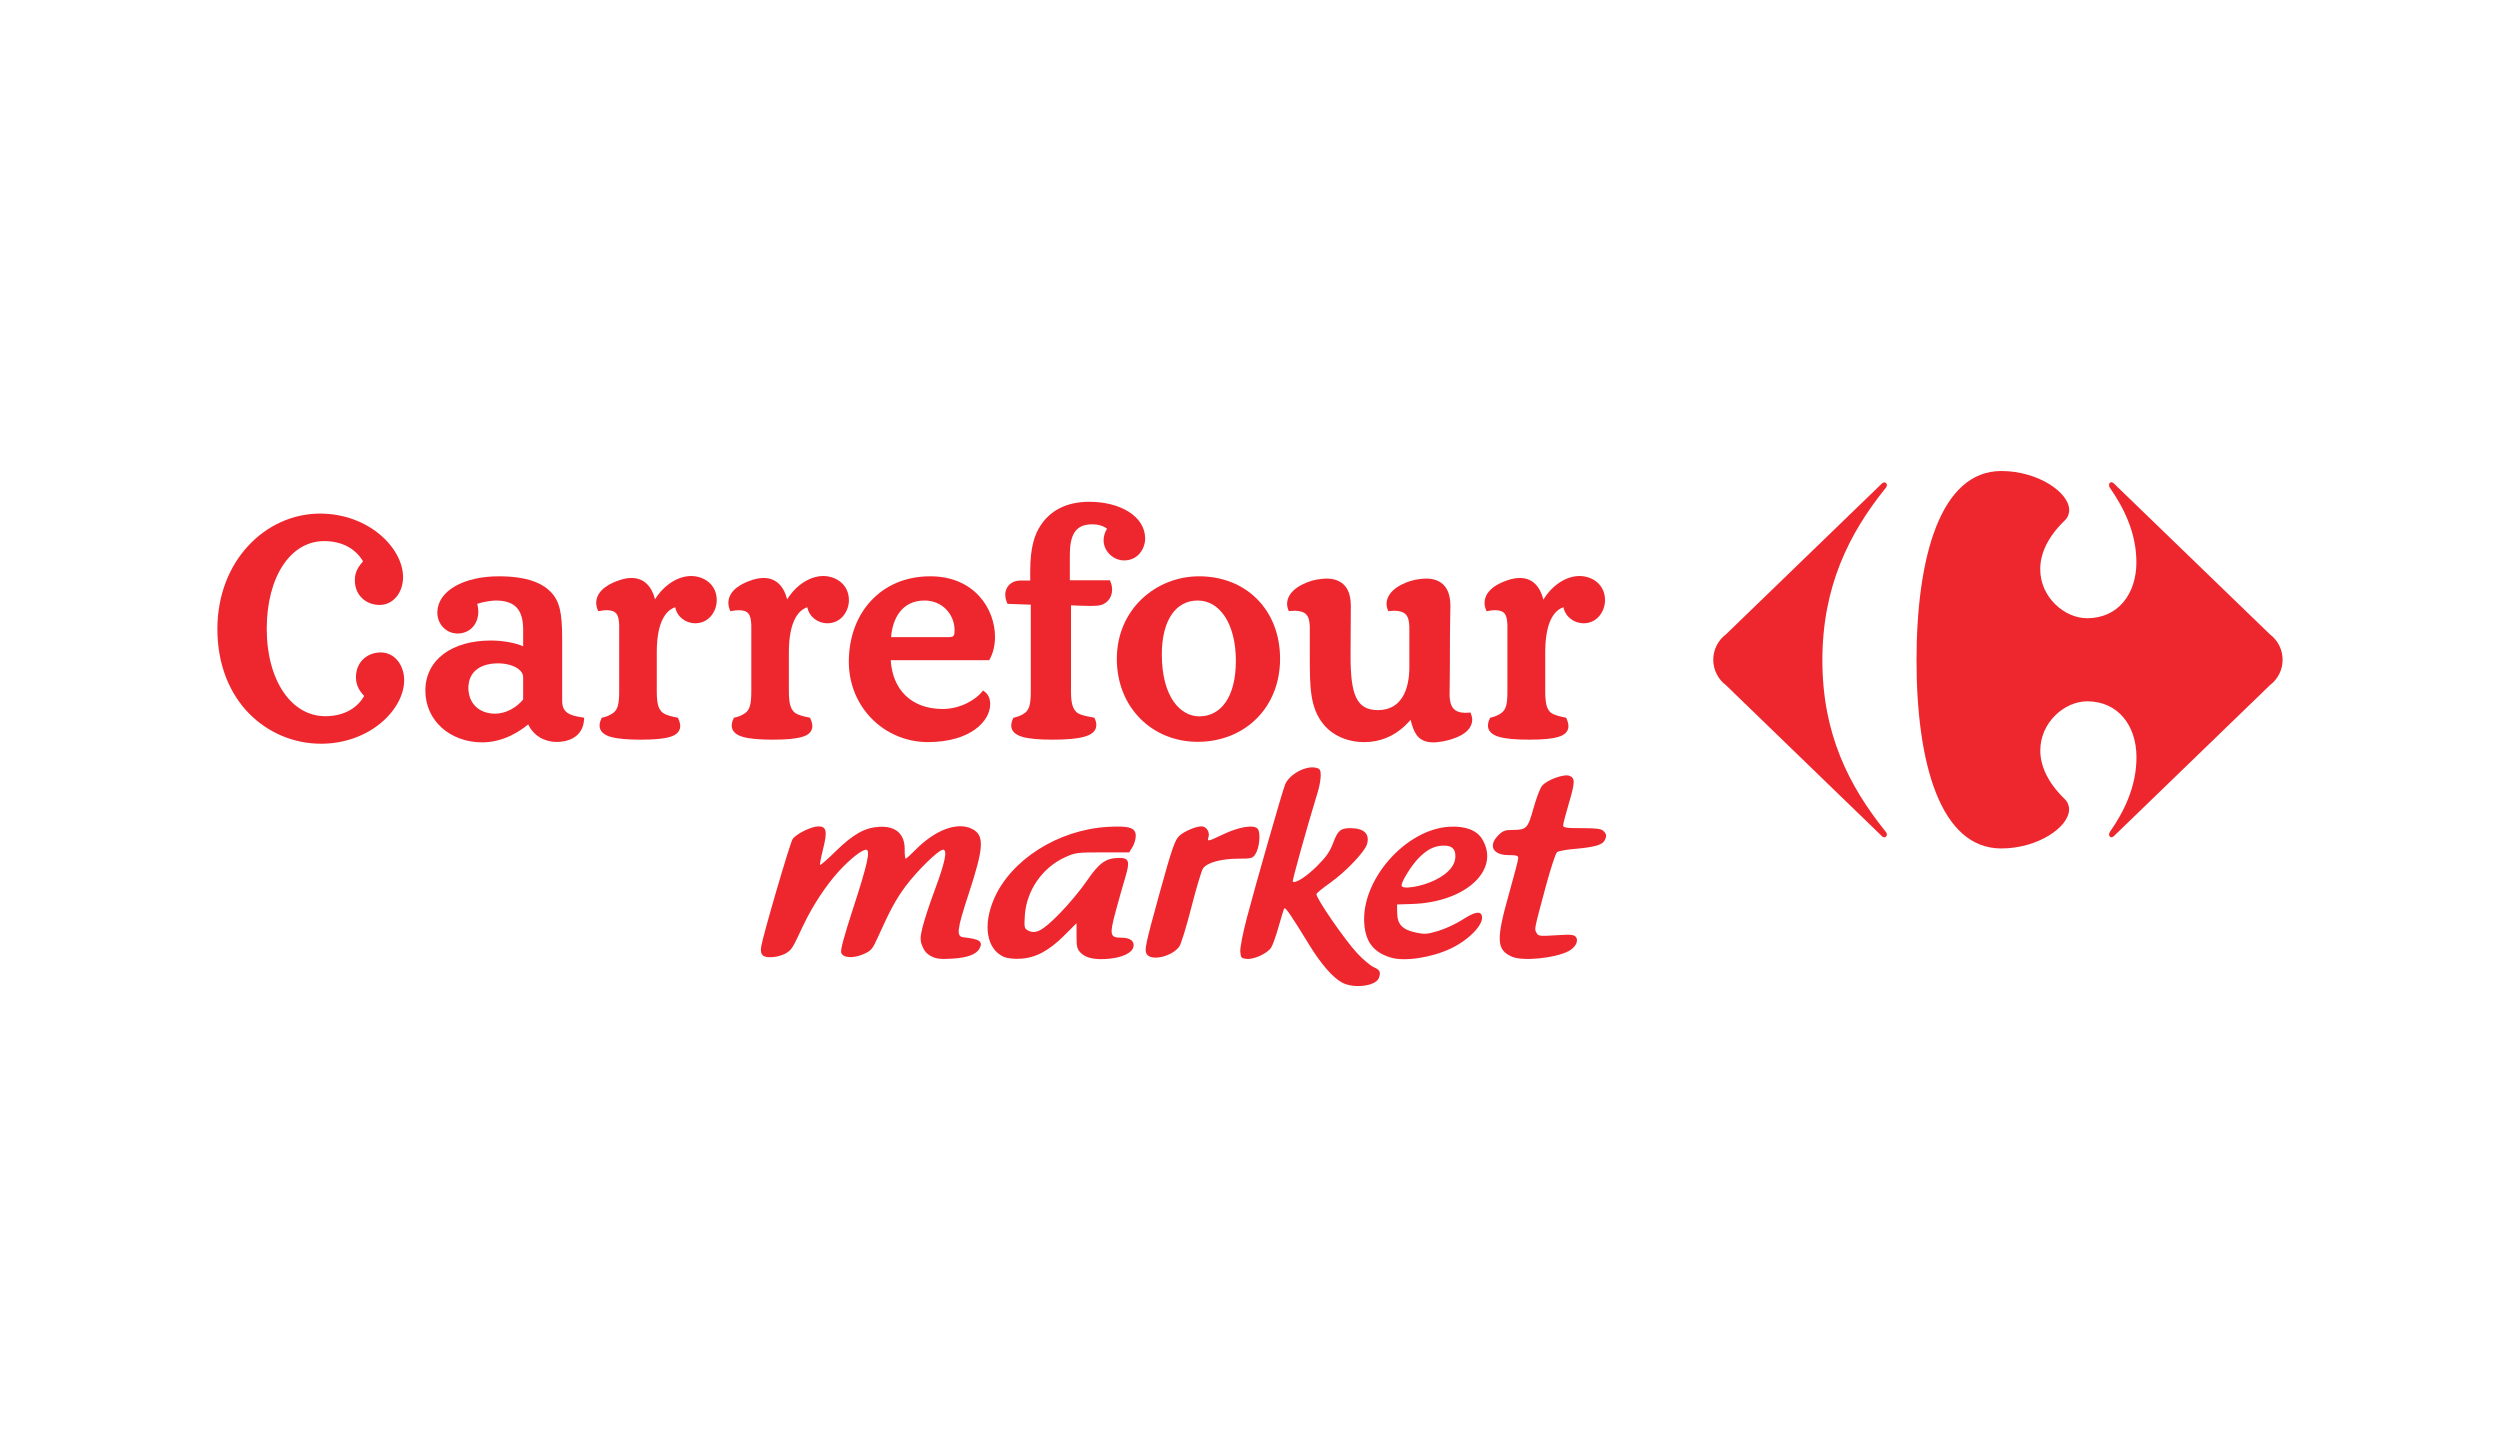 <svg width="138" height="80" viewBox="0 0 138 80" fill="none" xmlns="http://www.w3.org/2000/svg">
<path d="M103.865 26.705L95.275 35.014C95.057 35.177 94.88 35.389 94.758 35.633C94.636 35.877 94.572 36.146 94.572 36.419C94.572 36.691 94.636 36.96 94.758 37.204C94.88 37.448 95.057 37.66 95.275 37.824L103.865 46.14C103.884 46.163 103.908 46.182 103.934 46.195C103.961 46.209 103.989 46.217 104.019 46.22C104.039 46.219 104.058 46.213 104.076 46.205C104.093 46.196 104.109 46.183 104.121 46.168C104.134 46.153 104.143 46.136 104.149 46.117C104.155 46.098 104.156 46.078 104.154 46.058C104.15 45.997 104.123 45.939 104.078 45.897C102.06 43.383 100.595 40.51 100.595 36.45C100.595 32.39 102.06 29.454 104.078 26.95C104.123 26.908 104.15 26.85 104.154 26.788C104.156 26.769 104.155 26.749 104.149 26.73C104.143 26.711 104.134 26.694 104.121 26.678C104.109 26.663 104.093 26.651 104.076 26.642C104.058 26.633 104.039 26.628 104.019 26.627C103.989 26.629 103.961 26.638 103.934 26.651C103.908 26.665 103.884 26.684 103.865 26.707" fill="#EE272E"/>
<path d="M110.47 26C107.107 26 105.792 30.765 105.792 36.45C105.792 42.135 107.107 46.835 110.47 46.835C112.489 46.835 114.209 45.654 114.213 44.683C114.213 44.571 114.19 44.461 114.146 44.358C114.101 44.256 114.036 44.164 113.954 44.088C113.004 43.165 112.624 42.239 112.624 41.428C112.624 39.87 113.968 38.713 115.212 38.713C116.922 38.713 117.933 40.056 117.933 41.798C117.933 43.448 117.23 44.821 116.466 45.922C116.438 45.963 116.423 46.012 116.422 46.062C116.42 46.081 116.422 46.1 116.427 46.118C116.433 46.136 116.441 46.153 116.453 46.167C116.465 46.182 116.48 46.194 116.496 46.203C116.513 46.212 116.531 46.218 116.55 46.22C116.611 46.213 116.668 46.182 116.707 46.134L125.297 37.824C125.516 37.66 125.693 37.448 125.815 37.204C125.937 36.96 126 36.691 126 36.419C126 36.146 125.937 35.877 125.815 35.633C125.693 35.389 125.516 35.177 125.297 35.014L116.704 26.705C116.684 26.681 116.661 26.661 116.634 26.646C116.606 26.631 116.577 26.622 116.546 26.619C116.468 26.619 116.419 26.692 116.419 26.779C116.419 26.828 116.435 26.877 116.462 26.918C117.222 28.016 117.929 29.388 117.929 31.041C117.929 32.781 116.92 34.126 115.208 34.126C113.964 34.126 112.615 32.969 112.621 31.413C112.621 30.598 113.001 29.675 113.951 28.753C114.035 28.678 114.102 28.586 114.149 28.483C114.195 28.381 114.219 28.269 114.22 28.157C114.22 27.184 112.497 26 110.477 26" fill="#EE272E"/>
<path d="M74.091 54.243C73.575 53.97 72.921 53.22 72.271 52.157C71.29 50.552 70.948 50.052 70.892 50.143C70.862 50.191 70.721 50.646 70.578 51.154C70.436 51.662 70.25 52.183 70.166 52.311C69.956 52.631 69.221 52.97 68.82 52.932C68.522 52.903 68.491 52.869 68.463 52.531C68.446 52.323 68.606 51.503 68.832 50.648C69.329 48.76 70.786 43.678 70.936 43.308C71.165 42.741 72.088 42.242 72.648 42.382C72.867 42.437 72.904 42.501 72.903 42.817C72.903 43.02 72.834 43.41 72.751 43.682C72.151 45.639 71.319 48.622 71.361 48.664C71.489 48.792 72.121 48.387 72.71 47.798C73.209 47.299 73.411 47.009 73.591 46.528C73.844 45.849 74 45.714 74.527 45.714C75.287 45.714 75.617 46.02 75.464 46.583C75.349 47.008 74.293 48.119 73.414 48.74C73.031 49.011 72.696 49.284 72.669 49.347C72.599 49.513 74.228 51.883 74.922 52.624C75.248 52.973 75.663 53.321 75.845 53.396C76.171 53.533 76.234 53.672 76.114 53.986C75.942 54.434 74.74 54.586 74.091 54.243ZM51.398 52.783C51.165 52.661 51.007 52.479 50.91 52.222C50.783 51.885 50.785 51.764 50.928 51.167C51.017 50.797 51.32 49.876 51.602 49.12C52.173 47.587 52.313 46.904 52.056 46.904C51.814 46.904 50.635 48.053 49.994 48.914C49.453 49.643 49.15 50.2 48.434 51.789C48.164 52.39 48.082 52.484 47.679 52.662C47.107 52.915 46.541 52.885 46.435 52.595C46.382 52.453 46.587 51.691 47.1 50.117C47.888 47.704 48.063 46.904 47.806 46.904C47.577 46.904 46.941 47.405 46.329 48.067C45.619 48.836 44.854 49.995 44.348 51.066C43.74 52.357 43.731 52.373 43.452 52.579C43.309 52.686 42.986 52.797 42.734 52.825C42.135 52.892 41.939 52.739 42.016 52.261C42.118 51.625 43.598 46.562 43.752 46.319C43.93 46.041 44.785 45.617 45.172 45.616C45.623 45.614 45.68 45.883 45.437 46.854C45.32 47.321 45.243 47.723 45.267 47.747C45.291 47.77 45.687 47.423 46.147 46.974C47.103 46.043 47.733 45.689 48.521 45.641C49.444 45.583 49.952 46.035 49.939 46.903C49.935 47.176 49.96 47.399 49.994 47.398C50.029 47.398 50.258 47.192 50.503 46.941C51.613 45.806 52.858 45.341 53.666 45.759C54.352 46.114 54.315 46.773 53.465 49.358C52.822 51.313 52.776 51.694 53.179 51.738C54.083 51.835 54.277 51.971 54.068 52.361C53.894 52.686 53.384 52.873 52.541 52.919C51.9 52.955 51.674 52.928 51.398 52.783ZM55.401 52.814C54.463 52.389 54.242 51.081 54.865 49.629C55.792 47.467 58.397 45.81 61.129 45.645C62.335 45.572 62.695 45.687 62.694 46.147C62.694 46.318 62.613 46.591 62.513 46.755L62.332 47.052H60.853C59.434 47.052 59.35 47.064 58.758 47.337C57.526 47.906 56.658 49.174 56.571 50.531C56.529 51.187 56.542 51.254 56.741 51.36C57.167 51.588 57.543 51.389 58.483 50.435C58.975 49.938 59.653 49.123 59.992 48.626C60.661 47.643 61.036 47.371 61.74 47.357C62.32 47.346 62.388 47.533 62.122 48.41C62.001 48.808 61.761 49.656 61.589 50.294C61.234 51.614 61.264 51.76 61.895 51.76C62.393 51.76 62.643 51.955 62.562 52.278C62.48 52.604 61.951 52.856 61.206 52.924C60.445 52.993 59.949 52.889 59.661 52.601C59.456 52.396 59.424 52.27 59.424 51.662V50.961L58.738 51.647C57.892 52.493 57.152 52.881 56.307 52.923C55.943 52.941 55.587 52.898 55.401 52.814ZM76.769 52.857C75.822 52.569 75.38 52.001 75.307 50.977C75.135 48.575 77.574 45.792 79.984 45.637C80.864 45.581 81.514 45.821 81.814 46.314C82.844 48.007 80.913 49.803 77.96 49.899L77.117 49.927L77.124 50.402C77.132 51.026 77.419 51.323 78.165 51.48C78.645 51.581 78.794 51.569 79.405 51.383C79.787 51.267 80.377 50.993 80.718 50.773C81.371 50.35 81.695 50.275 81.79 50.523C81.961 50.968 81.137 51.856 80.089 52.356C79.024 52.864 77.532 53.089 76.769 52.857ZM79.234 48.572C79.97 48.203 80.338 47.761 80.338 47.248C80.338 46.839 80.119 46.66 79.64 46.679C79.156 46.698 78.758 46.905 78.3 47.374C77.913 47.771 77.367 48.647 77.366 48.875C77.364 49.128 78.492 48.945 79.234 48.572ZM83.461 52.811C82.601 52.431 82.576 51.883 83.3 49.324C83.579 48.339 83.808 47.458 83.808 47.367C83.808 47.232 83.707 47.201 83.27 47.201C82.4 47.201 82.134 46.679 82.71 46.103C82.944 45.868 83.085 45.813 83.447 45.813C84.266 45.813 84.331 45.749 84.644 44.631C84.798 44.078 85.008 43.519 85.112 43.388C85.378 43.049 86.356 42.696 86.653 42.831C86.954 42.968 86.944 43.194 86.583 44.409C86.42 44.96 86.286 45.479 86.286 45.562C86.286 45.689 86.457 45.714 87.319 45.714C88.127 45.714 88.387 45.748 88.509 45.87C88.691 46.052 88.701 46.154 88.564 46.411C88.439 46.644 87.967 46.772 86.907 46.861C86.458 46.898 86.026 46.979 85.948 47.04C85.869 47.101 85.583 47.977 85.312 48.985C84.674 51.365 84.693 51.266 84.815 51.493C84.913 51.675 84.99 51.685 85.888 51.626C86.69 51.574 86.878 51.589 86.982 51.714C87.161 51.929 86.97 52.304 86.579 52.506C85.822 52.897 84.049 53.071 83.461 52.811ZM63.289 52.651C63.167 52.422 63.232 52.119 64.001 49.332C64.69 46.835 64.852 46.366 65.102 46.134C65.371 45.886 66.007 45.615 66.322 45.615C66.593 45.615 66.798 45.931 66.708 46.213C66.626 46.471 66.657 46.465 67.528 46.052C68.41 45.633 69.221 45.505 69.426 45.752C69.6 45.962 69.523 46.804 69.299 47.146C69.145 47.382 69.08 47.399 68.361 47.399C67.405 47.399 66.617 47.618 66.404 47.943C66.318 48.075 66.028 49.043 65.76 50.095C65.493 51.147 65.192 52.12 65.092 52.256C64.683 52.816 63.514 53.072 63.289 52.651Z" fill="#EE272E"/>
<path d="M27.533 31.812C25.599 31.812 24.154 32.613 24.14 33.806C24.141 34.451 24.62 34.965 25.255 34.97C25.609 34.97 25.903 34.831 26.1 34.609C26.299 34.386 26.404 34.087 26.404 33.757C26.404 33.617 26.381 33.47 26.344 33.331C26.723 33.202 27.185 33.149 27.391 33.149C28.491 33.161 28.861 33.719 28.878 34.702V35.674C28.413 35.476 27.743 35.357 27.091 35.357C26.05 35.357 25.15 35.608 24.505 36.083C23.862 36.555 23.478 37.258 23.48 38.127C23.482 39.773 24.837 40.976 26.62 40.979C27.82 40.976 28.745 40.33 29.157 39.985C29.458 40.637 30.09 40.957 30.74 40.957C30.8 40.957 30.856 40.953 30.914 40.948C31.578 40.895 32.196 40.545 32.241 39.706L32.247 39.617L32.159 39.604C31.392 39.488 31.041 39.319 31.032 38.703V35.519C31.032 34.295 31.008 33.427 30.541 32.835C30.026 32.175 29.066 31.812 27.533 31.812L27.533 31.812ZM27.468 36.617C27.932 36.617 28.291 36.724 28.529 36.869C28.767 37.019 28.878 37.202 28.878 37.37V38.61C28.503 39.073 27.907 39.396 27.326 39.395C26.43 39.389 25.86 38.819 25.854 37.975C25.86 37.08 26.507 36.627 27.468 36.617Z" fill="#EE272E"/>
<path d="M78.191 40.562C78.032 40.338 77.945 40.056 77.868 39.735C77.78 39.834 77.676 39.941 77.52 40.093C76.935 40.637 76.175 40.965 75.318 40.965C74.382 40.965 73.585 40.609 73.078 40.008C72.298 39.077 72.303 37.9 72.301 36.221V34.605C72.284 33.955 72.08 33.732 71.474 33.712C71.395 33.712 71.31 33.719 71.214 33.728L71.144 33.737L71.116 33.669C71.069 33.55 71.047 33.433 71.047 33.32C71.066 32.539 72.056 32.123 72.635 32.001C72.837 31.971 73.031 31.937 73.215 31.937C73.689 31.935 74.038 32.089 74.259 32.362C74.479 32.635 74.565 33.013 74.565 33.449L74.551 36.206C74.551 37.225 74.622 37.988 74.85 38.478C75.077 38.962 75.421 39.191 76.056 39.199C76.747 39.195 77.164 38.898 77.431 38.455C77.697 38.012 77.796 37.413 77.796 36.839V34.605C77.777 33.955 77.571 33.728 76.966 33.712C76.885 33.712 76.801 33.719 76.709 33.728L76.635 33.737L76.607 33.669C76.559 33.55 76.538 33.433 76.538 33.32C76.558 32.539 77.545 32.123 78.127 32.001C78.331 31.971 78.525 31.937 78.711 31.937C79.183 31.935 79.532 32.089 79.755 32.362C79.975 32.635 80.062 33.013 80.062 33.449C80.062 33.764 80.033 34.327 80.033 36.677C80.033 37.669 80.016 38.196 80.016 38.356C80.031 39.033 80.26 39.337 80.885 39.348C80.951 39.348 81.021 39.343 81.097 39.337L81.169 39.329L81.197 39.398C81.243 39.515 81.267 39.629 81.267 39.737C81.243 40.499 80.251 40.804 79.676 40.92C79.478 40.95 79.296 40.981 79.135 40.981H79.121C78.677 40.981 78.377 40.825 78.191 40.562Z" fill="#EE272E"/>
<path d="M51.347 31.812C50.011 31.811 48.883 32.303 48.097 33.145C47.306 33.983 46.855 35.165 46.855 36.538C46.861 39.046 48.815 40.958 51.219 40.965C53.586 40.961 54.652 39.794 54.659 38.883C54.664 38.49 54.495 38.284 54.338 38.17L54.263 38.114L54.204 38.188C53.928 38.545 53.096 39.139 52.019 39.136C50.267 39.127 49.26 38.024 49.169 36.444H54.604L54.63 36.394C54.829 36.037 54.924 35.611 54.924 35.157C54.924 34.386 54.642 33.551 54.053 32.906C53.463 32.261 52.562 31.809 51.347 31.812H51.347ZM51.032 33.149C52.03 33.149 52.675 33.92 52.692 34.753C52.695 34.894 52.685 35.011 52.65 35.073C52.618 35.127 52.569 35.165 52.396 35.169H49.188C49.268 34.154 49.778 33.149 51.032 33.149Z" fill="#EE272E"/>
<path d="M66.185 31.812C63.781 31.815 61.651 33.656 61.649 36.364C61.649 37.731 62.15 38.879 62.957 39.683C63.764 40.49 64.882 40.949 66.108 40.949H66.11C67.401 40.949 68.541 40.482 69.356 39.672C70.172 38.866 70.66 37.715 70.66 36.364C70.66 35.016 70.191 33.872 69.394 33.073C68.601 32.269 67.48 31.812 66.185 31.812H66.185ZM66.108 33.149C66.708 33.149 67.228 33.45 67.609 34.025C67.99 34.596 68.221 35.439 68.221 36.492C68.216 38.511 67.369 39.543 66.202 39.543C65.176 39.54 64.136 38.511 64.132 36.116C64.136 34.248 64.894 33.153 66.108 33.149Z" fill="#EE272E"/>
<path d="M82.755 40.676C82.378 40.572 82.134 40.365 82.136 40.053C82.136 39.934 82.17 39.801 82.238 39.661L82.257 39.614L82.304 39.607C82.445 39.578 82.691 39.504 82.897 39.341C83.125 39.156 83.208 38.896 83.209 38.175V34.525C83.193 33.911 83.052 33.695 82.541 33.682C82.426 33.682 82.291 33.695 82.136 33.727L82.057 33.738L82.029 33.666C81.974 33.53 81.947 33.397 81.947 33.275C81.961 32.544 82.758 32.169 83.296 32.003C83.514 31.937 83.706 31.904 83.9 31.904C84.631 31.902 85.025 32.426 85.195 33.1C85.671 32.317 86.432 31.799 87.183 31.796C87.888 31.797 88.595 32.256 88.598 33.13C88.598 33.751 88.156 34.401 87.427 34.405C86.884 34.407 86.406 34.048 86.301 33.52C85.887 33.656 85.304 34.173 85.297 35.974V38.175C85.3 38.893 85.402 39.156 85.604 39.339C85.815 39.496 86.248 39.578 86.398 39.607L86.448 39.614L86.469 39.661C86.538 39.816 86.578 39.956 86.578 40.089C86.579 40.383 86.36 40.584 86.006 40.68C85.646 40.788 85.125 40.829 84.415 40.829C83.687 40.829 83.135 40.787 82.755 40.676Z" fill="#EE272E"/>
<path d="M56.442 40.676C56.065 40.57 55.82 40.365 55.821 40.051C55.821 39.933 55.855 39.801 55.921 39.66L55.942 39.614L55.99 39.607C56.137 39.578 56.374 39.505 56.591 39.342C56.809 39.156 56.898 38.896 56.9 38.175V33.379L55.614 33.333L55.59 33.277C55.525 33.118 55.491 32.967 55.491 32.825C55.492 32.358 55.855 32.047 56.307 32.047H56.868V31.514C56.868 30.232 57.108 29.503 57.435 29.015C57.937 28.233 58.809 27.697 60.135 27.699C61.804 27.699 63.204 28.477 63.213 29.725C63.212 30.266 62.836 30.933 62.049 30.936C61.464 30.933 60.921 30.443 60.918 29.82C60.919 29.592 60.996 29.358 61.108 29.188C60.932 29.032 60.599 28.94 60.277 28.943C59.758 28.947 59.474 29.125 59.293 29.42C59.115 29.719 59.052 30.156 59.055 30.651V32.032H61.267L61.292 32.09C61.358 32.248 61.39 32.405 61.388 32.553C61.39 33.029 61.048 33.389 60.617 33.429C60.452 33.447 60.277 33.447 60.118 33.447C59.751 33.447 59.389 33.422 59.119 33.415V38.175C59.121 38.893 59.239 39.15 59.455 39.339C59.649 39.494 60.198 39.578 60.359 39.607L60.406 39.614L60.429 39.661C60.486 39.789 60.518 39.907 60.518 40.022C60.518 40.352 60.249 40.562 59.847 40.669C59.435 40.785 58.853 40.829 58.11 40.829C57.381 40.829 56.827 40.787 56.442 40.676Z" fill="#EE272E"/>
<path d="M41.008 40.676C40.633 40.572 40.389 40.365 40.391 40.053C40.393 39.934 40.427 39.801 40.494 39.661L40.513 39.614L40.563 39.607C40.709 39.578 40.946 39.505 41.161 39.342C41.381 39.156 41.47 38.896 41.472 38.175V34.525C41.454 33.911 41.309 33.695 40.8 33.682C40.684 33.682 40.55 33.695 40.395 33.727L40.316 33.738L40.287 33.666C40.232 33.526 40.206 33.394 40.206 33.27C40.217 32.544 41.016 32.169 41.555 32.003C41.769 31.937 41.965 31.904 42.15 31.904C42.885 31.902 43.282 32.419 43.451 33.084C43.931 32.309 44.696 31.799 45.445 31.796C46.139 31.797 46.857 32.253 46.861 33.13C46.858 33.751 46.418 34.403 45.68 34.405C45.139 34.407 44.666 34.048 44.564 33.52C44.147 33.656 43.553 34.175 43.546 35.974V38.175C43.551 38.893 43.656 39.15 43.871 39.339C44.074 39.496 44.507 39.578 44.664 39.607L44.71 39.614L44.731 39.661C44.8 39.814 44.841 39.952 44.841 40.082C44.845 40.38 44.621 40.583 44.265 40.68C43.904 40.787 43.381 40.829 42.667 40.829C41.94 40.829 41.39 40.787 41.008 40.676Z" fill="#EE272E"/>
<path d="M33.713 40.676C33.338 40.572 33.096 40.365 33.096 40.053C33.097 39.934 33.134 39.801 33.199 39.661L33.22 39.614L33.268 39.607C33.415 39.578 33.652 39.505 33.867 39.342C34.088 39.156 34.178 38.896 34.179 38.175V34.525C34.161 33.911 34.016 33.695 33.506 33.682C33.389 33.682 33.255 33.695 33.1 33.727L33.022 33.738L32.993 33.666C32.937 33.526 32.91 33.394 32.91 33.27C32.924 32.544 33.722 32.169 34.263 32.003C34.473 31.937 34.671 31.904 34.855 31.904C35.59 31.902 35.988 32.419 36.158 33.082C36.638 32.306 37.404 31.799 38.151 31.796C38.846 31.797 39.564 32.253 39.565 33.13C39.564 33.752 39.125 34.403 38.386 34.405C37.846 34.407 37.372 34.048 37.272 33.52C36.853 33.656 36.26 34.175 36.254 35.974V38.175C36.257 38.893 36.359 39.15 36.578 39.339C36.779 39.496 37.211 39.578 37.37 39.607L37.419 39.614L37.438 39.661C37.508 39.816 37.548 39.952 37.548 40.082C37.548 40.38 37.327 40.583 36.971 40.68C36.612 40.787 36.087 40.829 35.372 40.829C34.647 40.829 34.097 40.787 33.713 40.676Z" fill="#EE272E"/>
<path d="M13.741 39.378C12.681 38.291 12 36.703 12 34.727C12 32.837 12.666 31.242 13.71 30.12C14.752 28.999 16.17 28.35 17.666 28.35C20.346 28.355 22.239 30.232 22.25 31.854C22.248 32.721 21.699 33.392 20.956 33.393C20.589 33.393 20.246 33.268 19.994 33.027C19.741 32.792 19.587 32.445 19.587 32.024C19.584 31.514 19.847 31.208 20.039 30.988C19.687 30.376 18.988 29.871 17.897 29.869C16.966 29.87 16.185 30.351 15.621 31.2C15.056 32.05 14.724 33.27 14.724 34.711C14.724 36.15 15.071 37.361 15.65 38.21C16.231 39.056 17.029 39.533 17.958 39.534C19.053 39.533 19.749 39.035 20.101 38.42C19.906 38.203 19.648 37.892 19.648 37.388C19.648 36.965 19.803 36.616 20.056 36.381C20.308 36.142 20.651 36.015 21.019 36.015C21.761 36.015 22.31 36.687 22.31 37.55C22.303 39.181 20.407 41.049 17.727 41.054C16.234 41.054 14.801 40.462 13.741 39.378Z" fill="#EE272E"/>
</svg>
